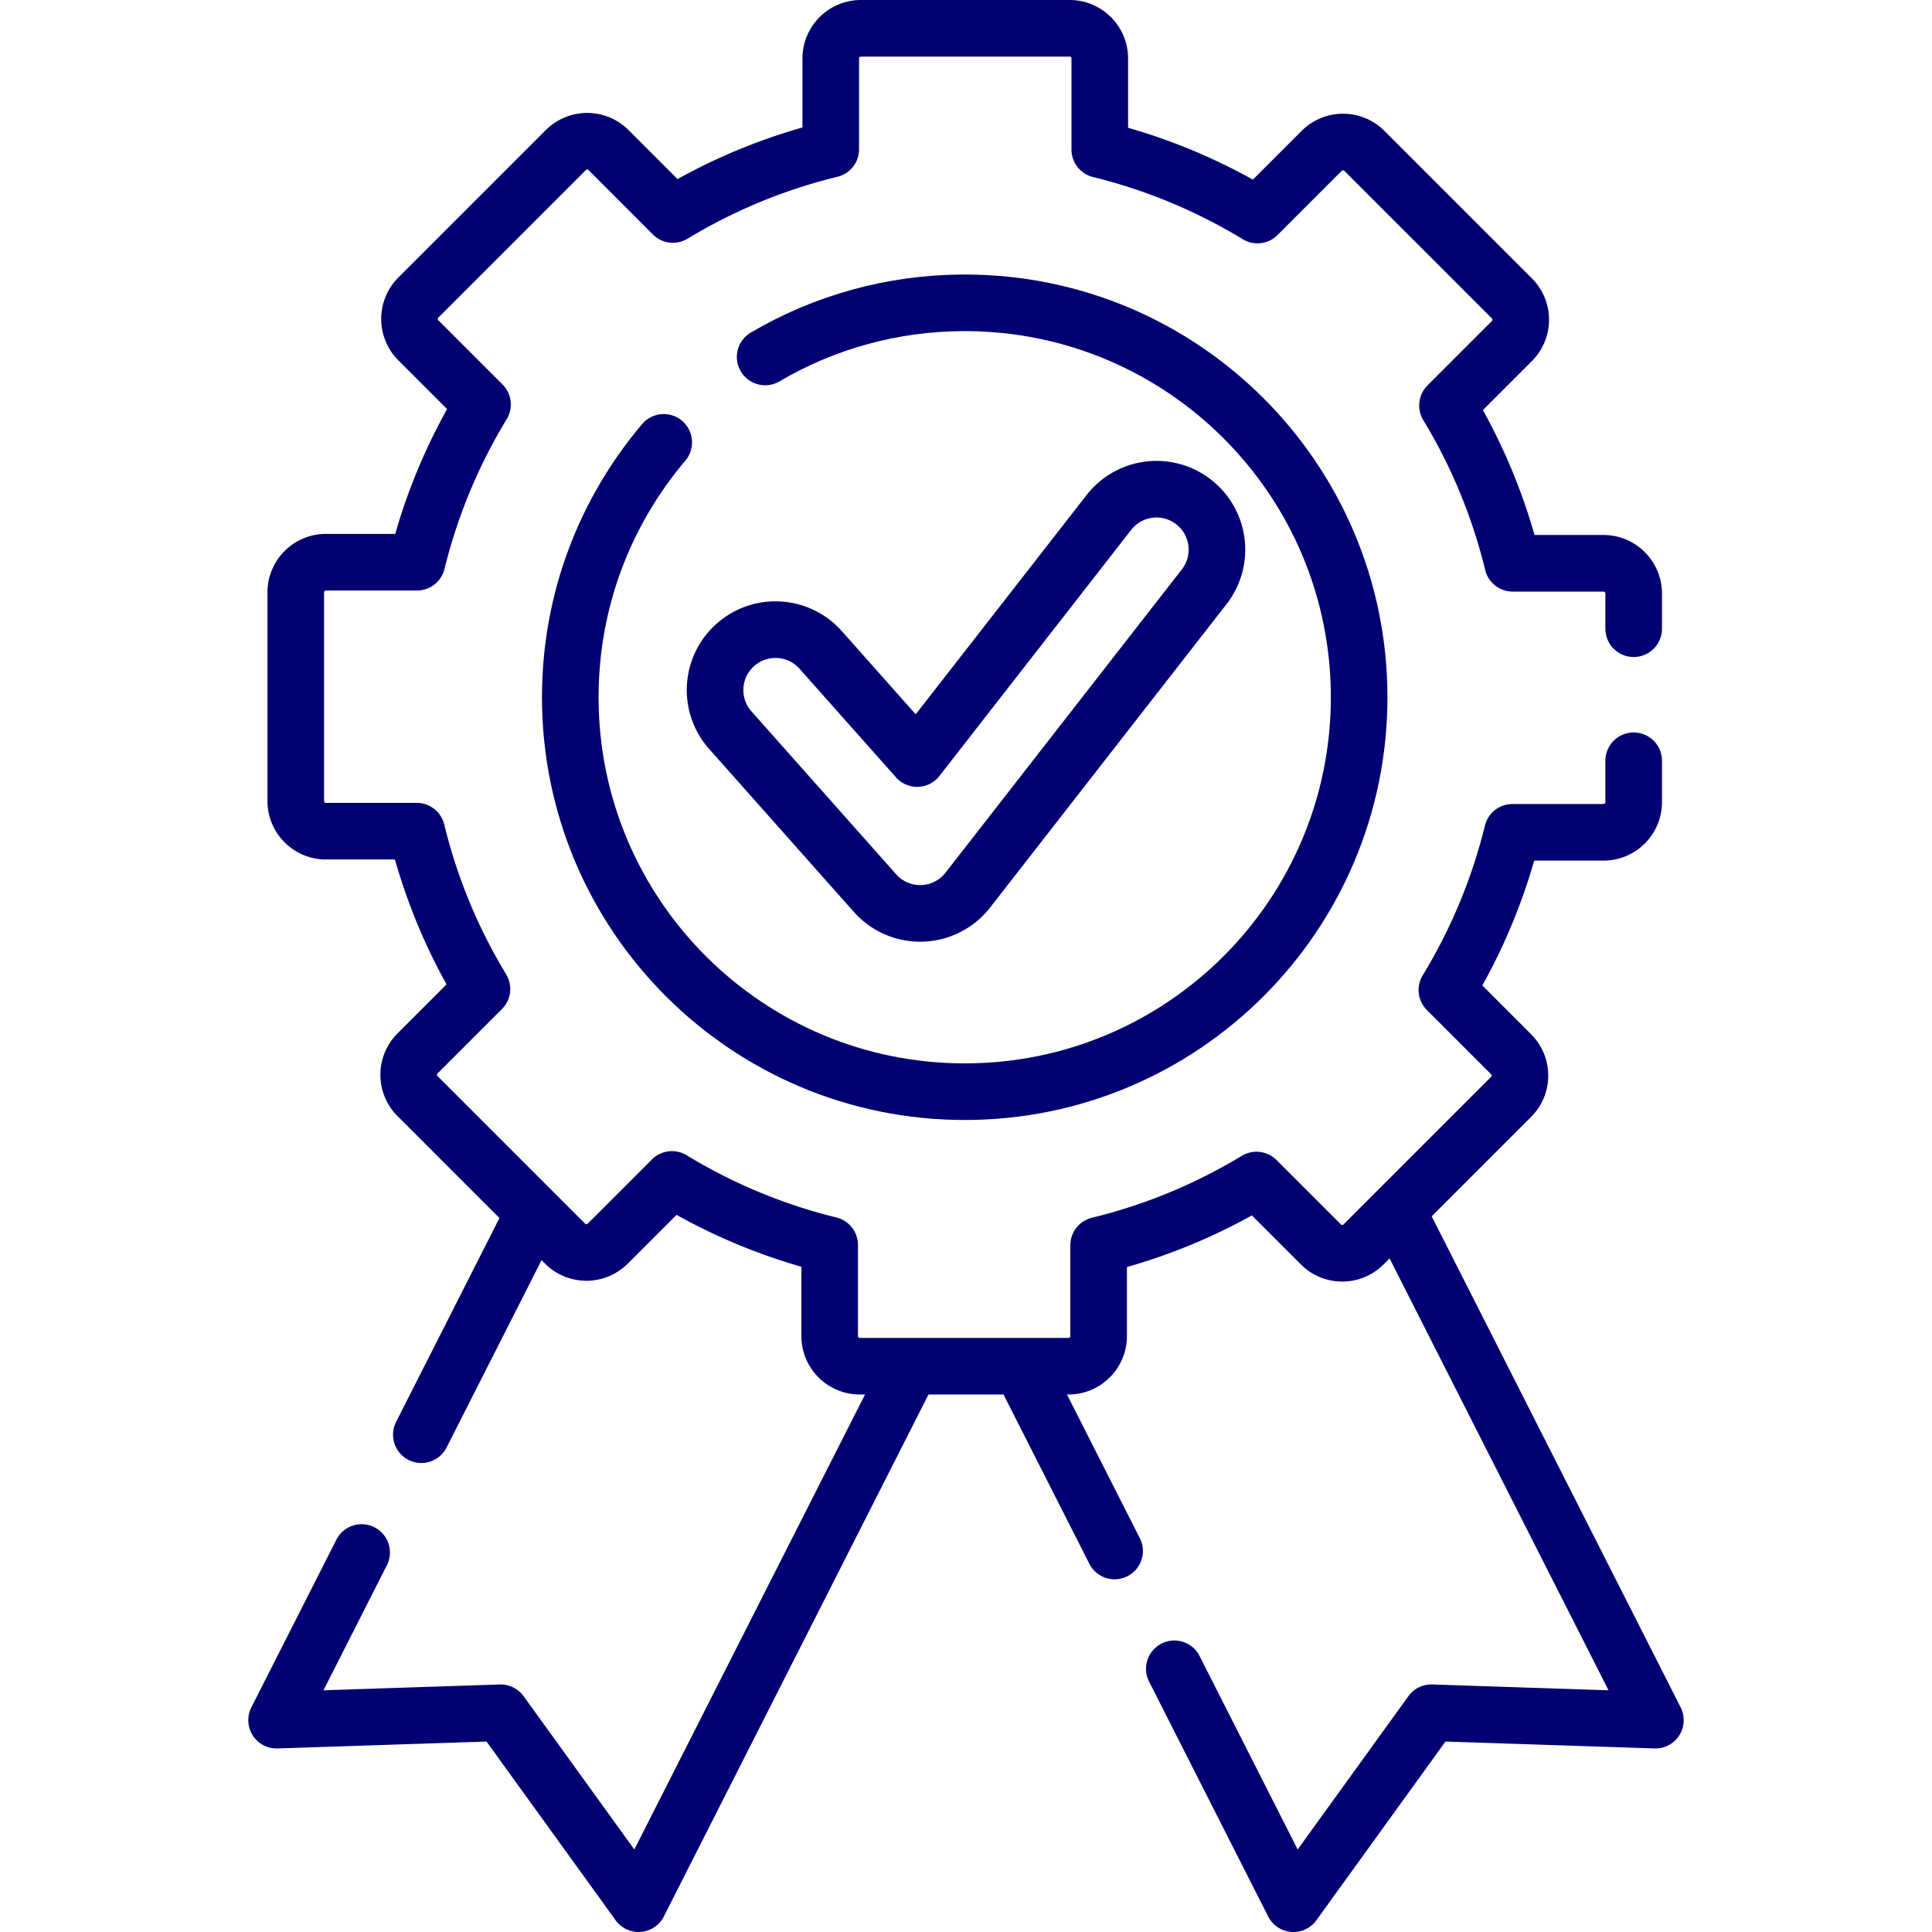 <svg xmlns="http://www.w3.org/2000/svg" version="1.1" xmlns:xlink="http://www.w3.org/1999/xlink" width="512" height="512" x="0" y="0" viewBox="0 0 512 512" style="enable-background:new 0 0 512 512" xml:space="preserve" class=""><g><path d="m370.61 321.56 68.09 134.3-59.38-1.96-36.55 50.6-31.56-62.25M295.38 411.03l-23.93-47.19M140.8 322.73l-29.14 57.48M95.83 411.43 73.3 455.86l59.38-1.96 36.55 50.6 71.32-140.66M432.94 201.61v10.96c0 4.42-3.59 8-8 8h-24.13c-3.67 14.94-9.58 29-17.37 41.79l17.01 17.02a7.985 7.985 0 0 1 0 11.31l-39.09 39.09a7.985 7.985 0 0 1-11.31 0l-17.07-17.06A148.491 148.491 0 0 1 291.15 330v24.06c0 4.41-3.58 8-8 8h-55.28c-4.42 0-8-3.59-8-8v-24.13c-14.94-3.67-29-9.58-41.8-17.37l-17.01 17.01a7.997 7.997 0 0 1-11.32 0l-39.09-39.09c-3.12-3.12-3.12-8.19 0-11.31l17.07-17.07a148.491 148.491 0 0 1-17.28-41.83H86.38c-4.42 0-8-3.58-8-8v-55.28c0-4.42 3.58-8 8-8h24.13c3.67-14.94 9.58-29 17.36-41.8l-17.01-17.01a8.015 8.015 0 0 1 0-11.32l39.09-39.09a8.015 8.015 0 0 1 11.32 0l17.06 17.07a148.491 148.491 0 0 1 41.83-17.28V15.5c0-4.42 3.59-8 8-8h55.29c4.42 0 8 3.58 8 8v24.13c14.94 3.67 29 9.58 41.79 17.36l17.02-17.01c3.12-3.12 8.19-3.12 11.31 0l39.09 39.09a7.997 7.997 0 0 1 0 11.32l-17.06 17.06a148.491 148.491 0 0 1 17.28 41.83h24.06c4.41 0 8 3.59 8 8v9.33" style="stroke-width:15;stroke-linecap:round;stroke-linejoin:round;stroke-miterlimit:10;" fill="none" stroke="#000072" stroke-width="15" stroke-linecap="round" stroke-linejoin="round" stroke-miterlimit="10" data-original="#000000" opacity="1" class=""></path><path d="M202.77 94.6c15.51-9.12 33.59-14.35 52.89-14.35 57.73 0 104.53 46.8 104.53 104.53s-46.8 104.53-104.53 104.53-104.53-46.8-104.53-104.53c0-25.75 9.31-49.33 24.77-67.55" style="stroke-width:15;stroke-linecap:round;stroke-linejoin:round;stroke-miterlimit:10;" fill="none" stroke="#000072" stroke-width="15" stroke-linecap="round" stroke-linejoin="round" stroke-miterlimit="10" data-original="#000000" opacity="1" class=""></path><path d="M243.85 242.057a16.01 16.01 0 0 1-11.972-5.38l-38.336-43.168c-5.873-6.613-5.273-16.734 1.34-22.607 6.613-5.872 16.734-5.273 22.607 1.34l25.558 28.78 50.806-65.202c5.437-6.977 15.499-8.226 22.474-2.789 6.976 5.436 8.224 15.498 2.789 22.474l-62.633 80.381a16.008 16.008 0 0 1-12.633 6.171z" style="stroke-width:15;stroke-linecap:round;stroke-linejoin:round;stroke-miterlimit:10;" fill="none" stroke="#000072" stroke-width="15" stroke-linecap="round" stroke-linejoin="round" stroke-miterlimit="10" data-original="#000000" opacity="1" class=""></path></g></svg>